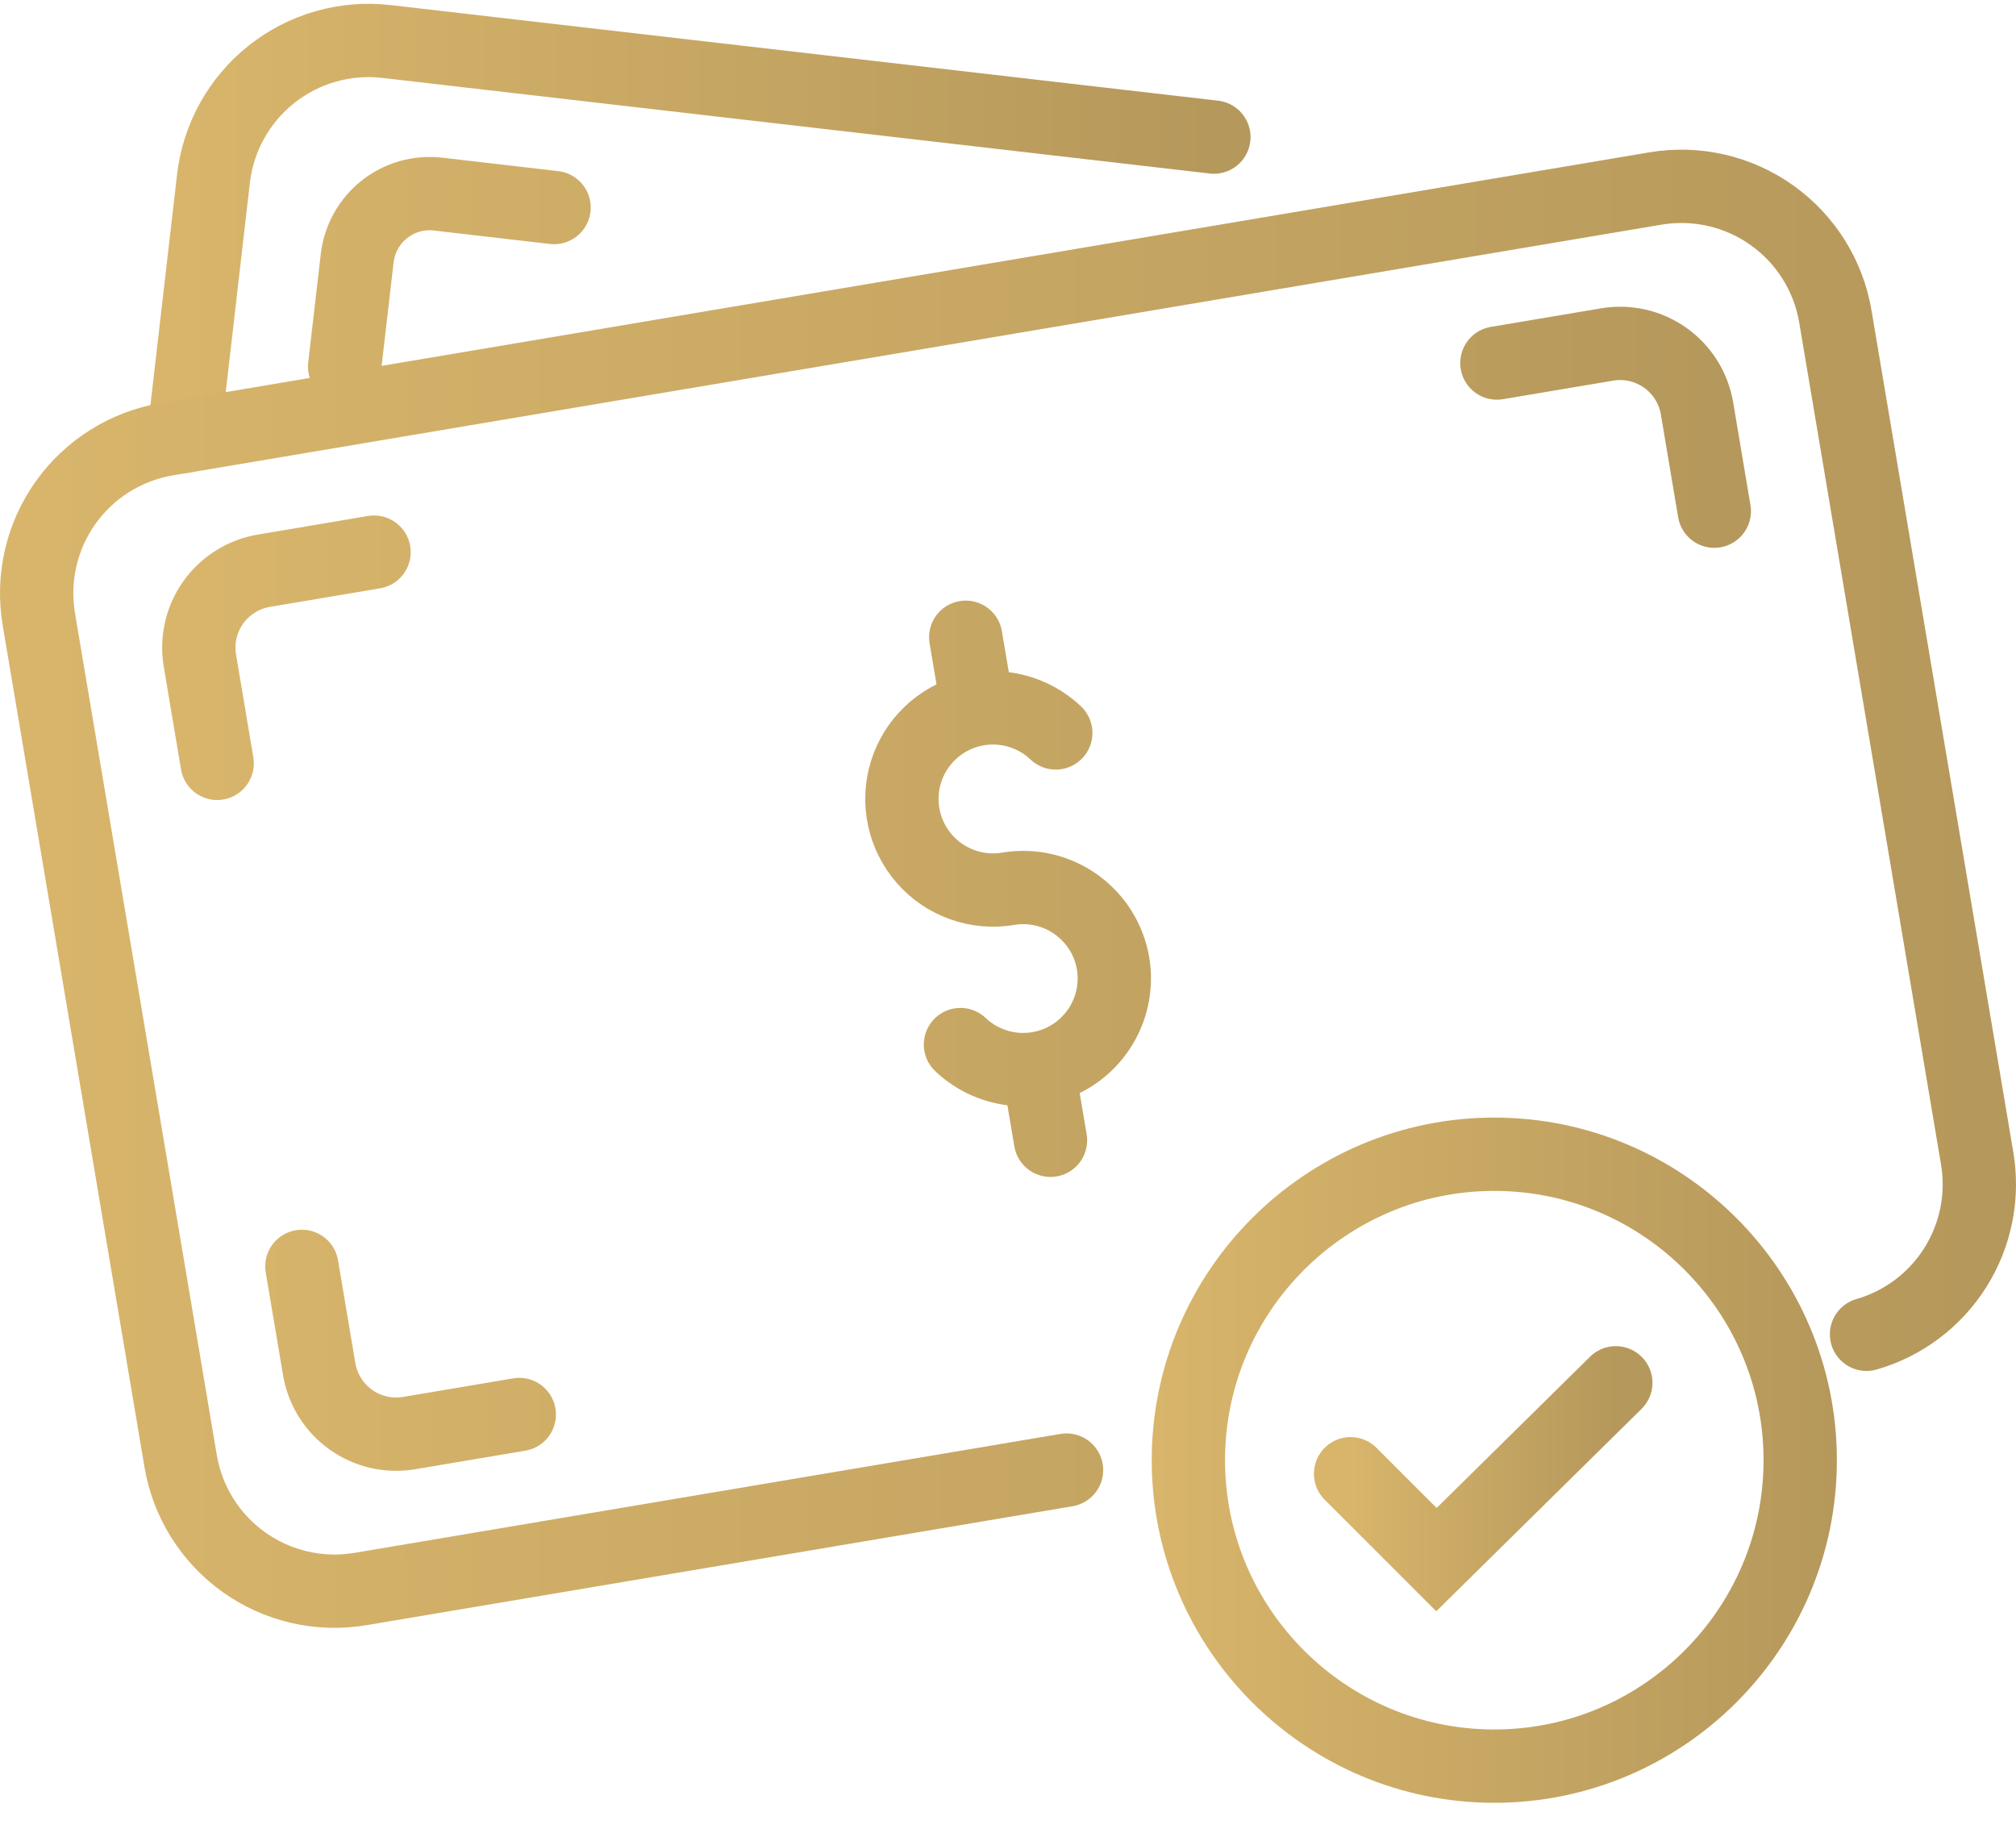 <svg width="55" height="50" viewBox="0 0 55 50" fill="none" xmlns="http://www.w3.org/2000/svg">
<path d="M33.117 3.74L10.543 1.132C9.422 1.002 8.294 1.323 7.409 2.025C6.524 2.726 5.954 3.751 5.824 4.873L5.012 11.906" stroke="url(#paint0_linear_594_142)" stroke-width="2" stroke-miterlimit="2" stroke-linecap="round" stroke-linejoin="round"/>
<path d="M9.402 10.004L9.745 7.042C9.775 6.783 9.856 6.532 9.983 6.304C10.11 6.076 10.28 5.875 10.485 5.713C10.689 5.55 10.924 5.43 11.175 5.358C11.426 5.287 11.689 5.265 11.948 5.295L15.116 5.662M50.922 36.401C51.926 36.112 52.789 35.463 53.346 34.578C53.903 33.693 54.114 32.634 53.941 31.603L50.072 8.634C49.884 7.52 49.262 6.527 48.342 5.872C47.422 5.217 46.279 4.955 45.165 5.142L4.551 11.982C3.437 12.17 2.444 12.793 1.789 13.713C1.134 14.633 0.872 15.775 1.059 16.889L4.928 39.858C5.021 40.41 5.221 40.938 5.518 41.411C5.815 41.886 6.202 42.296 6.658 42.621C7.114 42.945 7.629 43.176 8.174 43.301C8.719 43.427 9.283 43.443 9.835 43.35L29.097 40.105" stroke="url(#paint1_linear_594_142)" stroke-width="2" stroke-miterlimit="2" stroke-linecap="round" stroke-linejoin="round"/>
<path d="M14.167 38.589L11.162 39.096C10.886 39.142 10.604 39.134 10.331 39.072C10.059 39.009 9.801 38.894 9.573 38.731C9.345 38.569 9.151 38.364 9.003 38.127C8.855 37.89 8.754 37.626 8.708 37.35L8.236 34.548M40.838 9.904L43.844 9.398C44.12 9.351 44.402 9.359 44.675 9.422C44.947 9.484 45.205 9.6 45.433 9.762C45.661 9.924 45.855 10.13 46.003 10.367C46.151 10.604 46.252 10.868 46.298 11.144L46.769 13.945M5.925 20.825L5.454 18.023C5.407 17.747 5.415 17.465 5.478 17.192C5.54 16.92 5.656 16.662 5.818 16.434C5.98 16.207 6.186 16.013 6.423 15.865C6.66 15.716 6.924 15.616 7.199 15.57L10.205 15.063M28.803 19.995C28.496 19.704 28.119 19.495 27.709 19.39C27.299 19.284 26.869 19.285 26.459 19.393C26.049 19.5 25.674 19.711 25.369 20.004C25.063 20.298 24.838 20.665 24.714 21.07C24.59 21.474 24.572 21.904 24.661 22.319C24.75 22.733 24.944 23.117 25.223 23.435C25.502 23.754 25.858 23.995 26.258 24.137C26.657 24.279 27.085 24.317 27.503 24.247C28.153 24.137 28.82 24.291 29.356 24.673C29.893 25.055 30.257 25.634 30.367 26.284C30.452 26.798 30.374 27.326 30.143 27.793C29.913 28.261 29.541 28.643 29.081 28.888C28.621 29.133 28.095 29.227 27.579 29.157C27.063 29.086 26.581 28.856 26.203 28.497M26.678 19.345L26.347 17.385M28.659 31.108L28.328 29.148" stroke="url(#paint2_linear_594_142)" stroke-width="2" stroke-miterlimit="2" stroke-linecap="round" stroke-linejoin="round"/>
<path d="M40.767 48.182C36.166 48.182 32.421 44.437 32.421 39.836C32.421 35.234 36.166 31.489 40.767 31.489C45.369 31.489 49.113 35.234 49.113 39.836C49.113 44.437 45.369 48.182 40.767 48.182Z" stroke="url(#paint3_linear_594_142)" stroke-width="2"/>
<path d="M36.846 40.205L39.189 42.548L44.082 37.724" stroke="url(#paint4_linear_594_142)" stroke-width="2" stroke-linecap="round"/>
<defs>
<linearGradient id="paint0_linear_594_142" x1="5.012" y1="6.505" x2="33.117" y2="6.505" gradientUnits="userSpaceOnUse">
<stop stop-color="#D8B56B"/>
<stop offset="1" stop-color="#B5985B"/>
</linearGradient>
<linearGradient id="paint1_linear_594_142" x1="1" y1="24.246" x2="54" y2="24.246" gradientUnits="userSpaceOnUse">
<stop stop-color="#D8B56B"/>
<stop offset="1" stop-color="#B5985B"/>
</linearGradient>
<linearGradient id="paint2_linear_594_142" x1="5.424" y1="24.247" x2="46.769" y2="24.247" gradientUnits="userSpaceOnUse">
<stop stop-color="#D8B56B"/>
<stop offset="1" stop-color="#B5985B"/>
</linearGradient>
<linearGradient id="paint3_linear_594_142" x1="31.421" y1="39.836" x2="50.113" y2="39.836" gradientUnits="userSpaceOnUse">
<stop stop-color="#D8B56B"/>
<stop offset="1" stop-color="#B5985B"/>
</linearGradient>
<linearGradient id="paint4_linear_594_142" x1="36.846" y1="40.136" x2="44.082" y2="40.136" gradientUnits="userSpaceOnUse">
<stop stop-color="#D8B56B"/>
<stop offset="1" stop-color="#B5985B"/>
</linearGradient>
</defs>
</svg>

